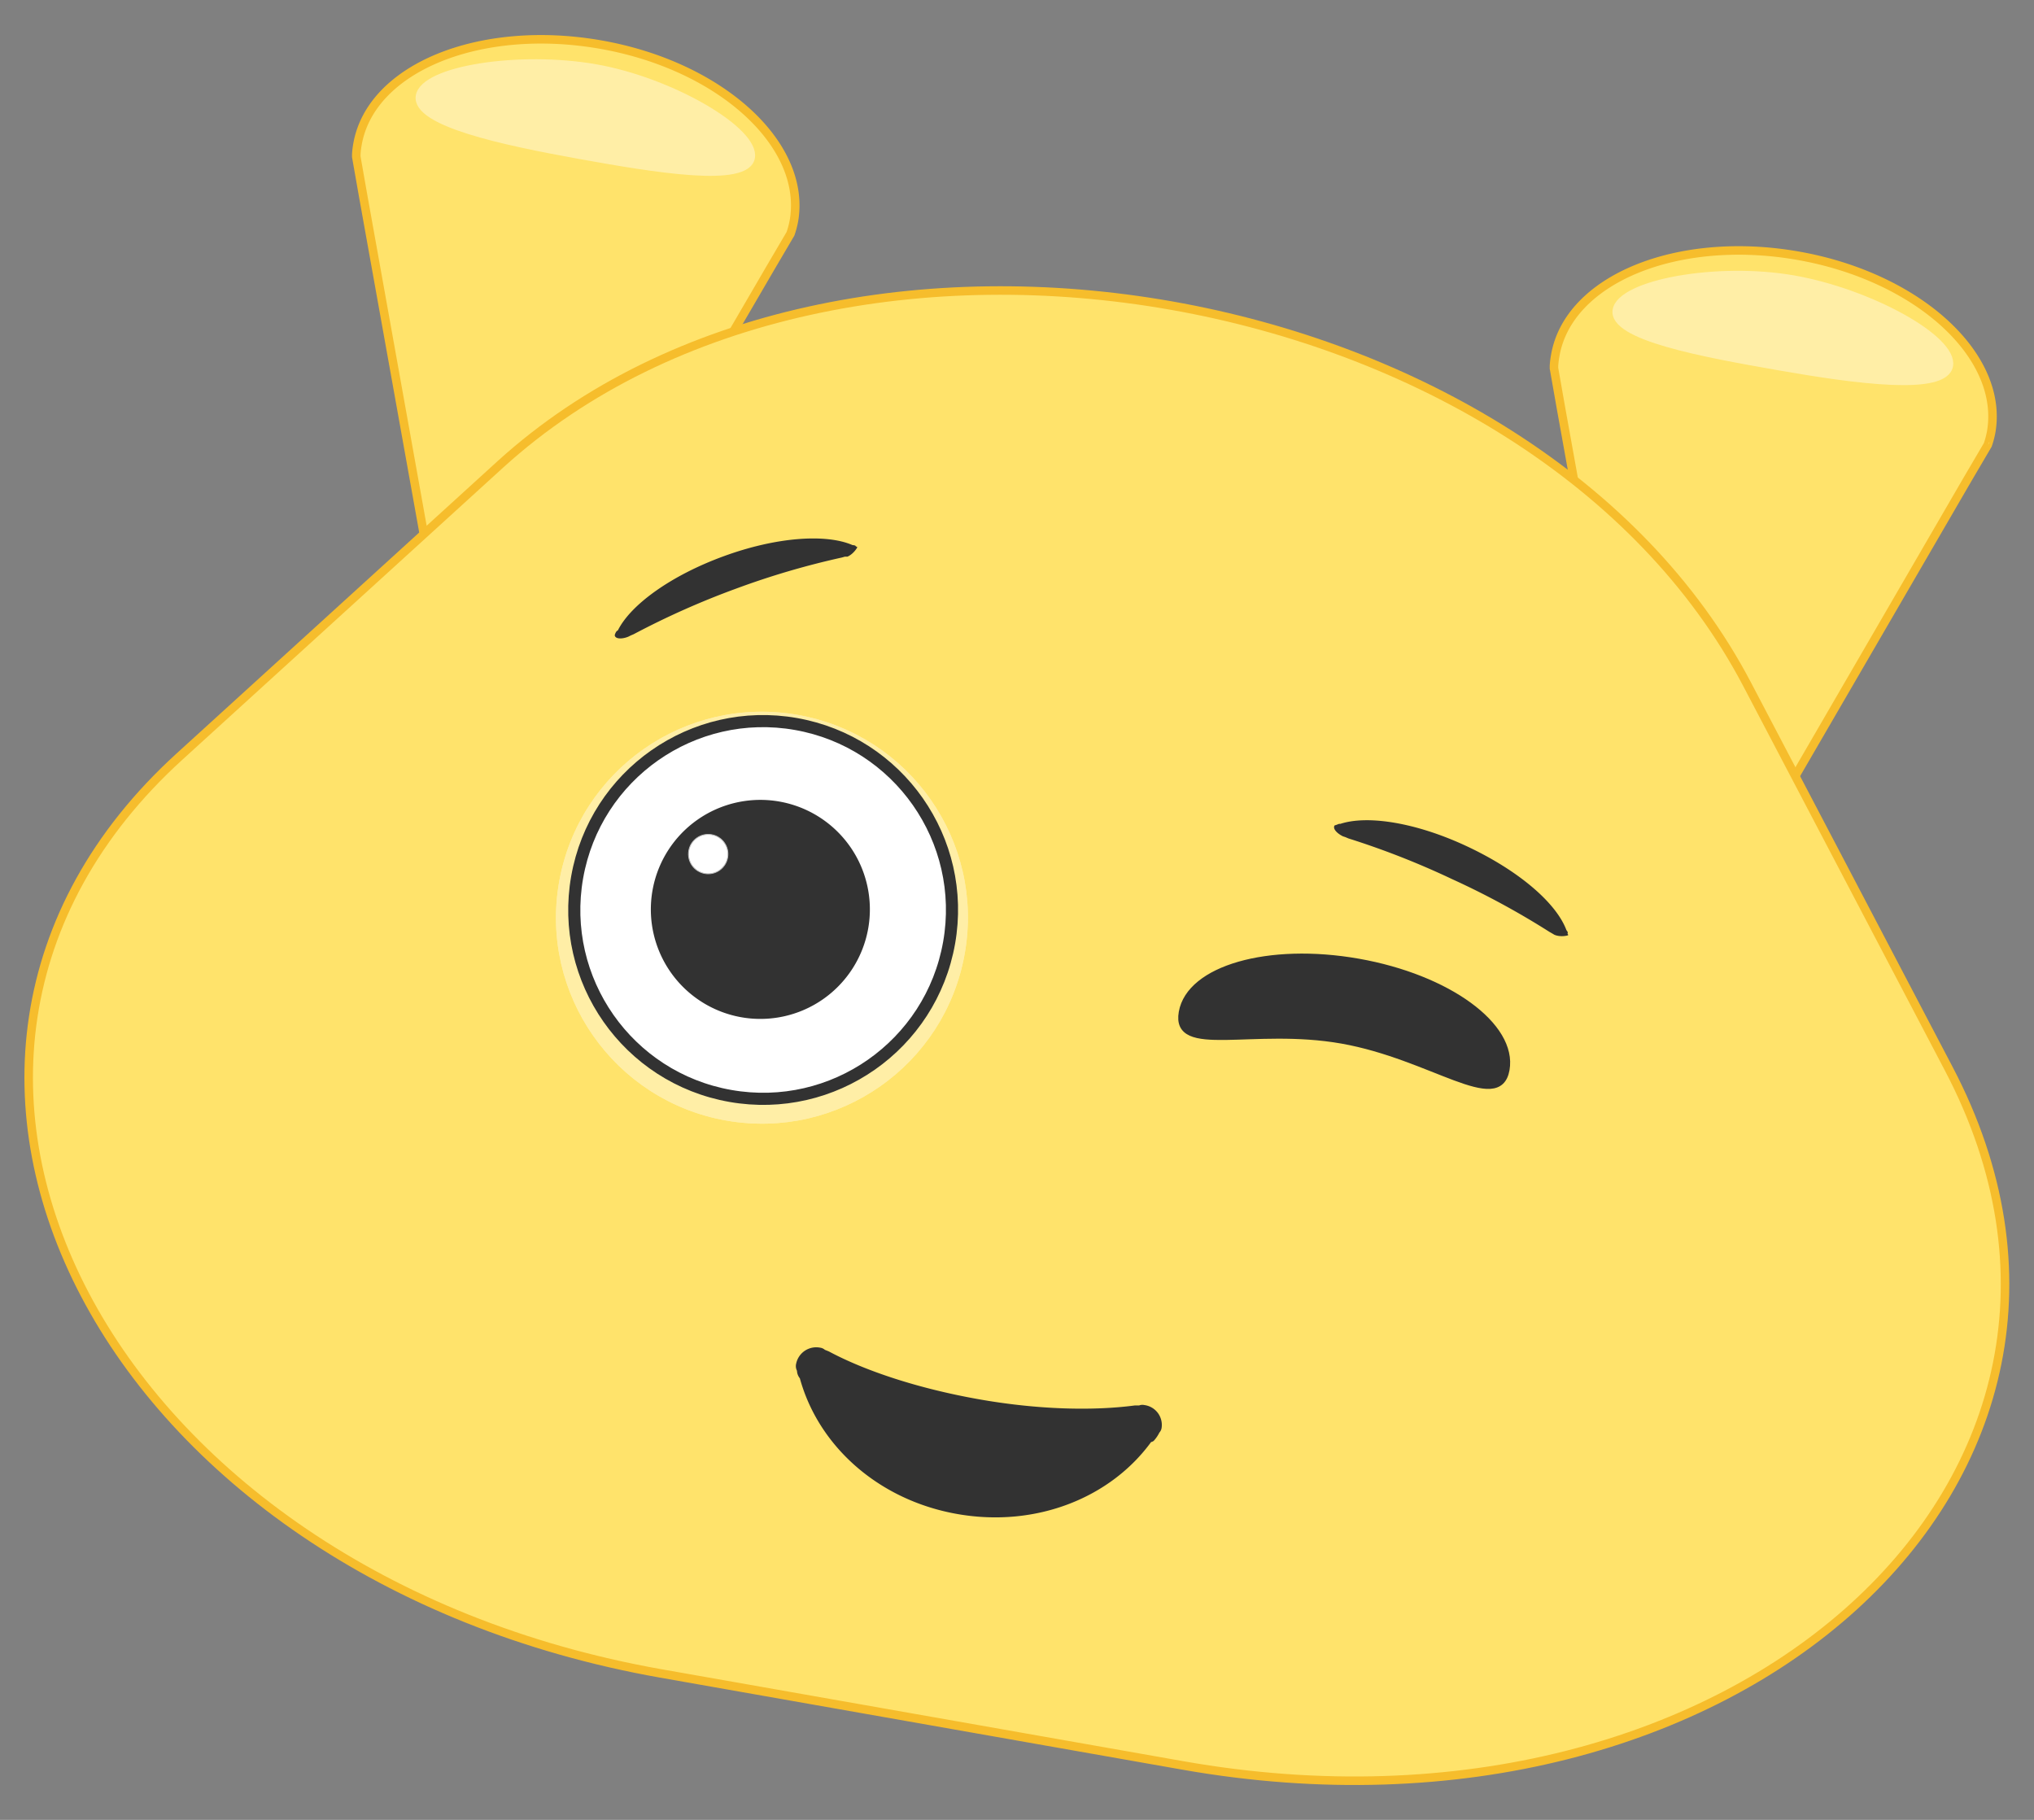 <svg xmlns="http://www.w3.org/2000/svg" viewBox="0 0 475 425"><rect x="0" y="0" width="475" height="425" fill="#808080" stroke="none"/><title>Winking Mozi Head__Yellow</title><g id="Layer_51" data-name="Layer 51"><path d="M465,100.9a20.9,20.9,0,0,1-.6,2.4l-.2.6-4.7,8L389.3,232.8,364.5,95.1,362.9,86c0-.2,0-.4,0-.6a20.9,20.9,0,0,1,.3-2.4c3.1-17.8,28.5-28.2,56.6-23.3S468.1,83.1,465,100.9Z" fill="#ffe36b" stroke="#f6bd2c" stroke-miterlimit="10" stroke-width="1.99"/><path d="M455.3,85.4c-1.1,6.3-22.1,3.4-39.8.3s-39.2-7-38.1-13.3,23.6-10.4,41.4-7.3S456.4,79.1,455.3,85.4Z" fill="#ffeea6" stroke="#ffeea6" stroke-linecap="round" stroke-linejoin="round" stroke-width="1.6"/><path d="M83.5,33.6a20.9,20.9,0,0,0-.3,2.4c0,.2,0,.4,0,.6l1.6,9.1,24.7,137.7L179.9,62.6l4.7-8,.2-.6a20.9,20.9,0,0,0,.6-2.4c3.1-17.8-17.1-36.3-45.2-41.2S86.7,15.8,83.5,33.6Z" fill="#ffe36b" stroke="#f6bd2c" stroke-miterlimit="10" stroke-width="1.99"/><path d="M97.9,22.4c-1.1,6.3,19.6,10.7,37.3,13.9s39.2,6.8,40.3.5-18.7-17.9-36.4-21S99,16.1,97.9,22.4Z" fill="#ffeea6" stroke="#ffeea6" stroke-linecap="round" stroke-linejoin="round" stroke-width="1.6"/><path d="M177.8,53.9l-.2.3v-.4Z" fill="#ffe36b"/><path d="M362.9,85.4c0,.2,0,.4,0,.6v-.6Z" fill="#ffe36b"/><path d="M464.6,103.3l-.3.6.2-.6Z" fill="#ffe36b"/><path d="M408,159.8l47.1,89.8c49.9,95.1-49.4,185.5-178.8,162.7L154.3,390.8C24.9,367.9-37.5,249,41.9,176.7l75-68.3C196.4,36.2,358.1,64.7,408,159.8Z" fill="#ffe36b" stroke="#f6bd2c" stroke-miterlimit="10" stroke-width="1.99"/><circle cx="177.9" cy="214.3" r="46.6" transform="translate(-64 352.3) rotate(-80)" fill="#ffeea6" stroke="#ffeea6" stroke-linecap="round" stroke-linejoin="round" stroke-width="2.99"/><circle cx="178.2" cy="212.5" r="44.1" transform="translate(-62 351.1) rotate(-80)" fill="#fff" stroke="#323232" stroke-linecap="round" stroke-linejoin="round" stroke-width="2.83"/><path d="M173.3,236.5a24.5,24.5,0,1,1,28.4-19.9A24.5,24.5,0,0,1,173.3,236.5Z" fill="#323232" stroke="#323232" stroke-linecap="round" stroke-linejoin="round" stroke-width="2.15"/><circle cx="190.9" cy="226.8" r="2.3" transform="translate(-65.6 375.5) rotate(-80)" fill="#fff" stroke="#c1c1c1" stroke-miterlimit="10" stroke-width="0.1"/><circle cx="164.3" cy="197.9" r="4.6" transform="translate(-59.2 325.3) rotate(-80)" fill="#fff" stroke="#c1c1c1" stroke-miterlimit="10" stroke-width="0.2"/><circle cx="177.9" cy="214.3" r="46.6" transform="translate(-64 352.3) rotate(-80)" fill="#ffeea6" stroke="#ffeea6" stroke-linecap="round" stroke-linejoin="round" stroke-width="2.99"/><circle cx="178.2" cy="212.5" r="44.1" transform="translate(-62 351.1) rotate(-80)" fill="#fff" stroke="#323232" stroke-linecap="round" stroke-linejoin="round" stroke-width="2.83"/><path d="M173.3,236.5a24.5,24.5,0,1,1,28.4-19.9A24.5,24.5,0,0,1,173.3,236.5Z" fill="#323232" stroke="#323232" stroke-linecap="round" stroke-linejoin="round" stroke-width="2.15"/><circle cx="165.4" cy="199.5" r="4.6" transform="translate(-59.8 327.7) rotate(-80)" fill="#fff" stroke="#c1c1c1" stroke-miterlimit="10" stroke-width="0.2"/><path d="M270.5,333.3a1.3,1.3,0,0,1-.4.8,7.6,7.6,0,0,1-1.2,1.8.7.7,0,0,1-.5.1c-9.3,13-26.5,20-44.7,16.8s-32-15.7-36.2-31.3a2.2,2.2,0,0,1-.6-1.6,1.6,1.6,0,0,1-.2-1.3,4,4,0,0,1,4.7-3.1,1.3,1.3,0,0,1,.8.4l1,.4c8.6,4.6,21,8.7,35,11.2s27,2.8,36.9,1.5h1.1a1.3,1.3,0,0,1,.9-.1A3.9,3.9,0,0,1,270.5,333.3Z" fill="#323232" stroke="#323232" stroke-linecap="round" stroke-linejoin="round" stroke-width="1.57"/><path d="M351.8,249.8c-1.8,10.2-17.5-3.1-38.4-6.8s-39.2,3.6-37.4-6.6,20.2-15.5,41.2-11.8S353.6,239.6,351.8,249.8Z" fill="#323232" stroke="#323232" stroke-linecap="round" stroke-linejoin="round" stroke-width="1.45"/><path d="M311.6,192.9a.3.3,0,0,1,.3-.2l.8-.3h.3c6.4-2.1,17.8-.3,29.7,5.3s20.7,13.1,23.1,19.5c.2.3.4.5.3.7s.2.4.1.5-1.8.5-3.2-.1l-.5-.3-.7-.4a187.3,187.3,0,0,0-22.7-12.3,191.4,191.4,0,0,0-24.2-9.5l-.7-.3-.6-.2C312.2,194.6,311.3,193.6,311.6,192.9Z" fill="#323232"/><path d="M143.6,148.5a.3.3,0,0,1,0-.3,2.3,2.3,0,0,1,.4-.8l.3-.2c3-6,12.4-12.8,24.7-17.3s23.9-5.3,30.1-2.6c.3,0,.7.1.7.2s.4.2.4.3-.9,1.6-2.3,2.2h-.6l-.7.2a187.3,187.3,0,0,0-24.8,7.3A191.4,191.4,0,0,0,148,148.1l-.7.3-.6.3C145.2,149.3,143.8,149.2,143.6,148.5Z" fill="#323232"/></g></svg>